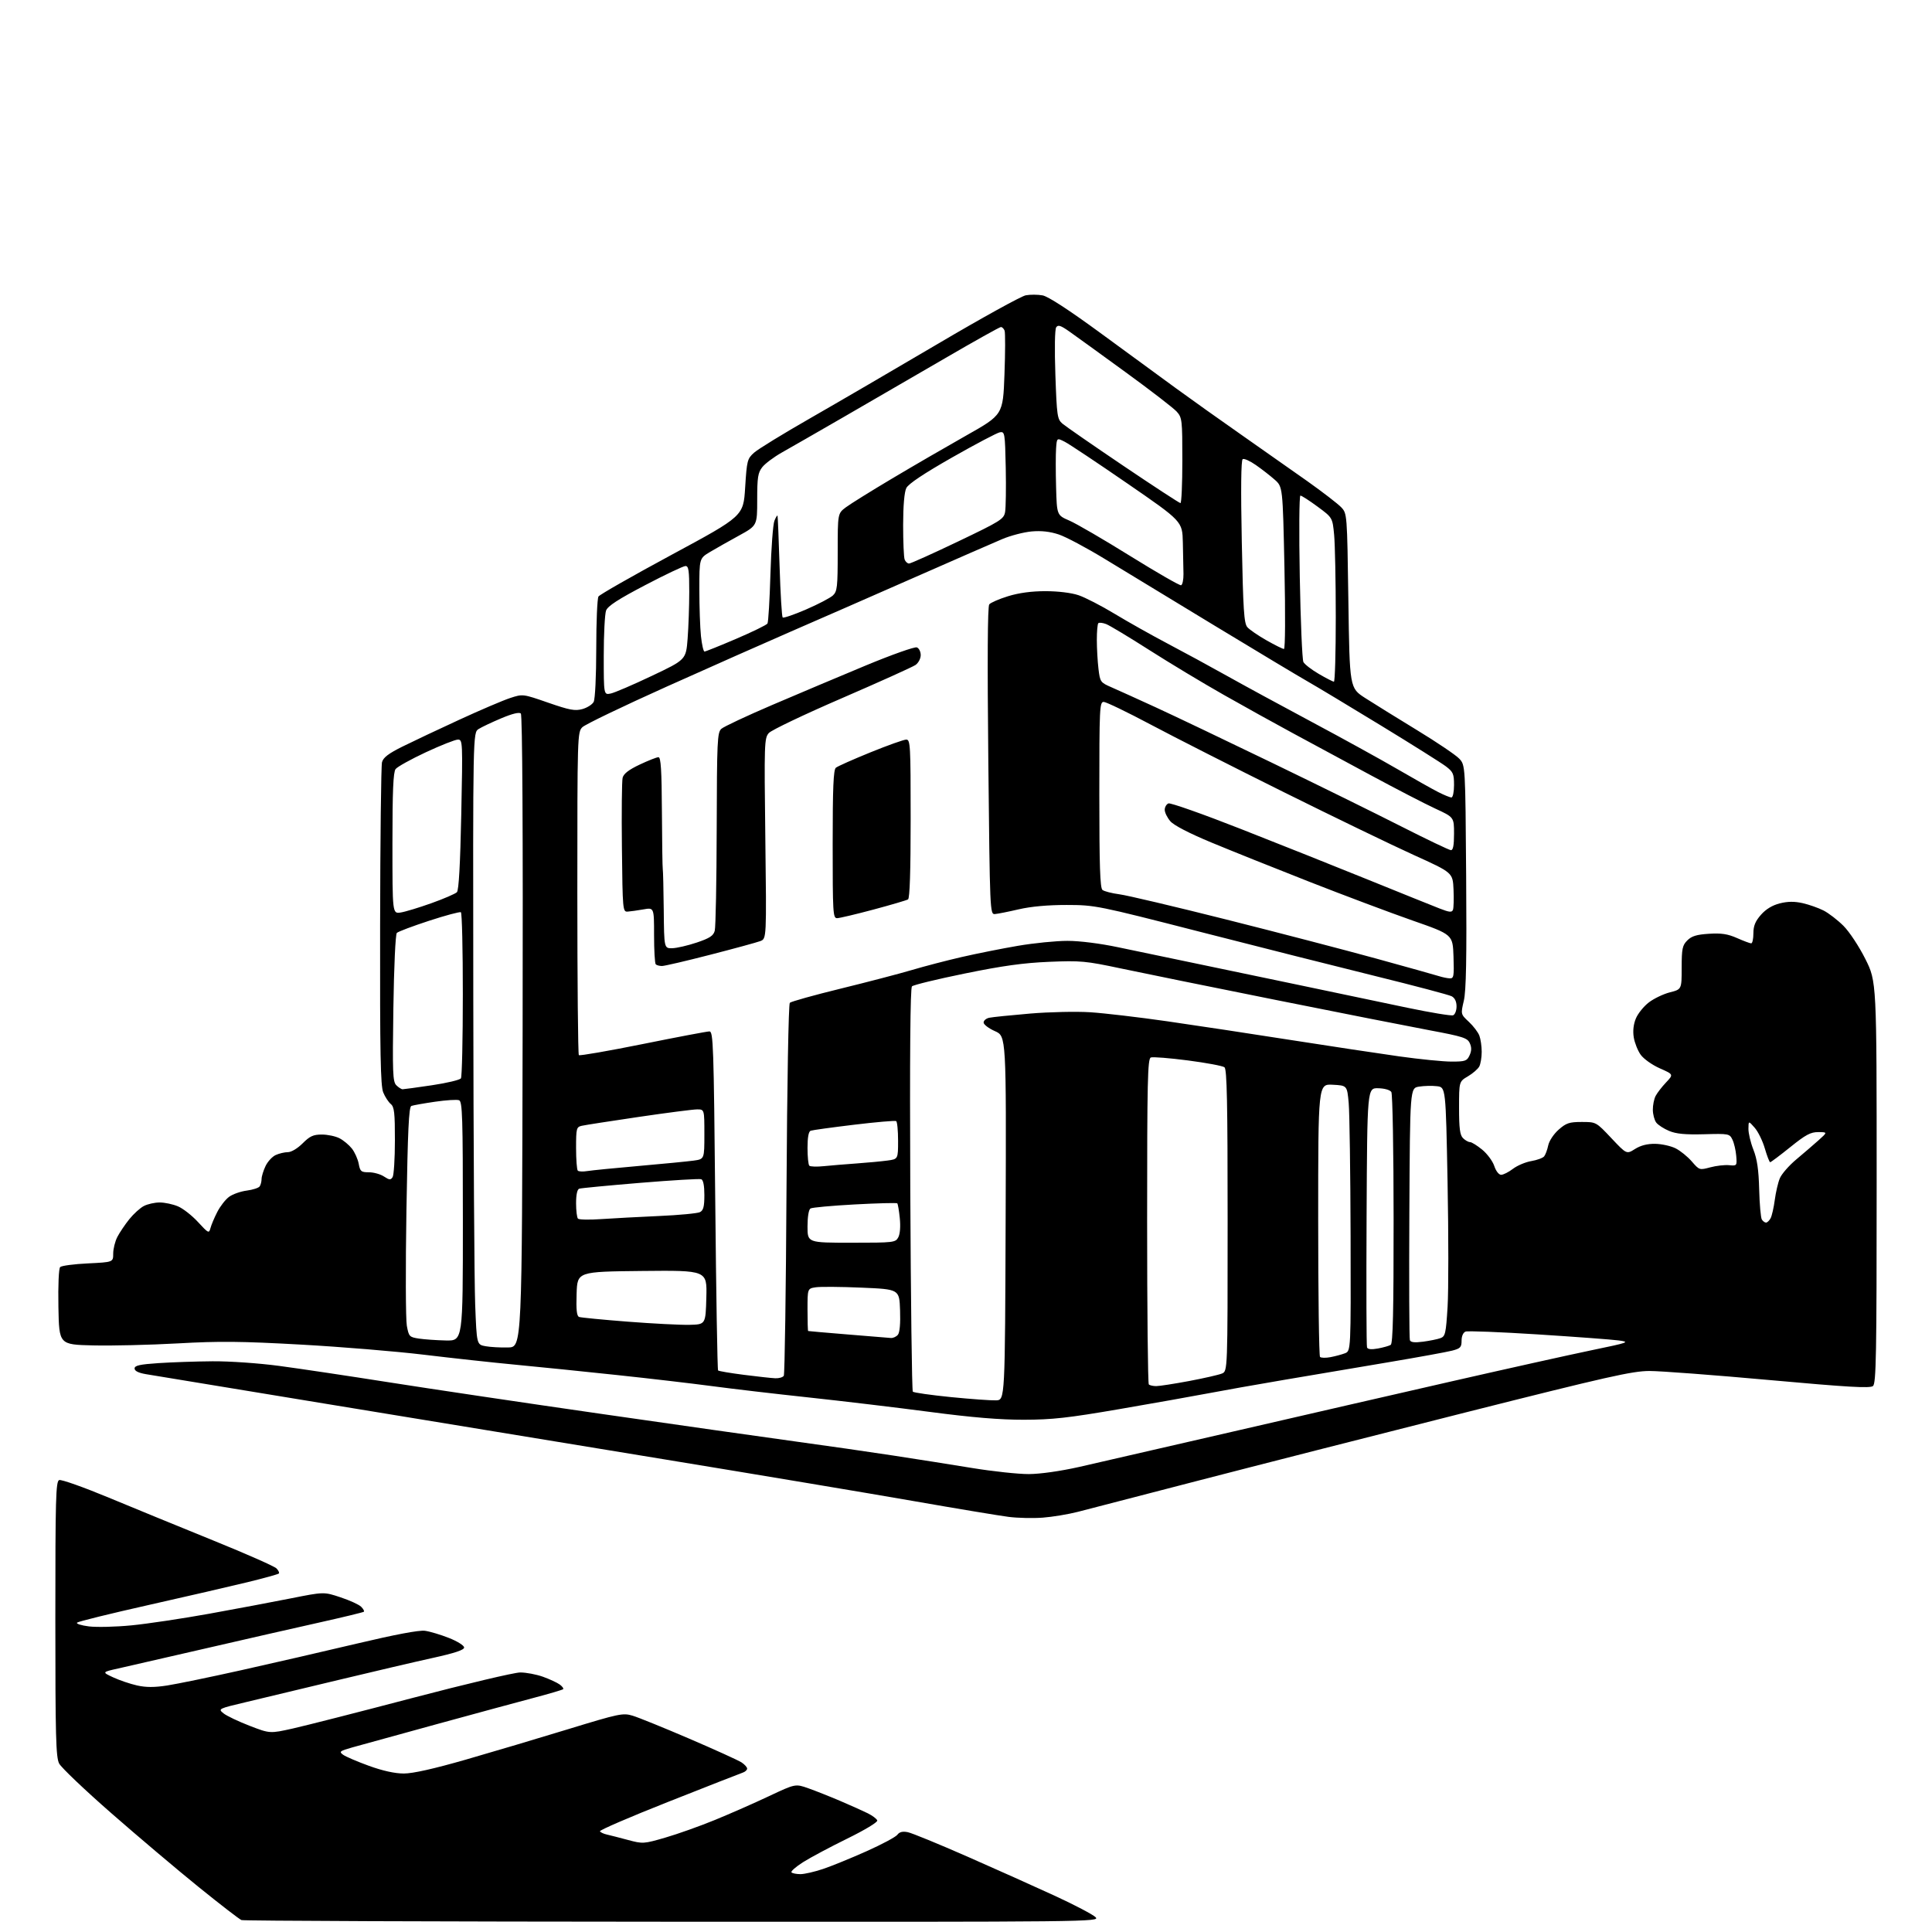 <?xml version="1.0" encoding="UTF-8" standalone="no"?>
<svg 
  version="1.1" 
  xmlns="http://www.w3.org/2000/svg" 
  xmlns:xlink="http://www.w3.org/1999/xlink" 
  xmlns:svg="http://www.w3.org/2000/svg"
  xmlns:rdf="http://www.w3.org/1999/02/22-rdf-syntax-ns#"
  xmlns:cc="http://creativecommons.org/ns#"
  xmlns:dc="http://purl.org/dc/elements/1.1/"
  viewBox="0 0 768 768"
  width="768"
  height="768"
>
<style>svg {background-color: white; }</style>"
<path stroke="none" fill="black" fill-rule="evenodd" d="M267.47,763.92C173.99,763.88 96.83,763.58 96.00,763.26C95.17,762.95 87.53,757.05 79.00,750.15C70.47,743.25 54.84,730.04 44.26,720.78C33.68,711.53 24.35,702.64 23.51,701.03C22.22,698.52 22.00,690.31 22.00,643.52C22.00,595.63 22.19,588.87 23.52,588.35C24.35,588.03 33.24,591.18 43.27,595.35C53.30,599.52 72.04,607.20 84.93,612.43C97.81,617.65 109.04,622.61 109.87,623.44C110.70,624.27 111.14,625.20 110.84,625.50C110.54,625.79 104.94,627.35 98.40,628.94C91.85,630.54 74.12,634.63 59.00,638.03C43.88,641.43 31.11,644.57 30.64,645.02C30.16,645.46 32.28,646.14 35.33,646.52C38.39,646.90 46.04,646.72 52.32,646.10C58.60,645.49 72.46,643.41 83.12,641.49C93.78,639.56 108.41,636.81 115.64,635.37C128.77,632.76 128.77,632.76 135.40,634.97C139.05,636.18 142.72,637.86 143.56,638.71C144.41,639.55 144.90,640.44 144.66,640.68C144.41,640.92 136.41,642.86 126.86,644.99C117.31,647.12 96.90,651.77 81.50,655.33C66.10,658.88 50.58,662.44 47.00,663.24C40.50,664.69 40.50,664.69 45.02,666.79C47.50,667.94 51.75,669.38 54.46,669.99C58.03,670.79 61.33,670.80 66.44,670.01C70.32,669.41 83.62,666.67 96.00,663.91C108.38,661.15 129.04,656.39 141.92,653.34C157.07,649.75 166.61,647.95 168.92,648.26C170.89,648.53 175.20,649.82 178.50,651.13C181.84,652.45 184.50,654.13 184.50,654.91C184.50,655.89 180.73,657.14 172.00,659.06C165.12,660.57 148.25,664.52 134.50,667.82C120.75,671.13 104.35,675.06 98.06,676.55C86.71,679.24 86.63,679.28 88.85,681.08C90.07,682.07 94.73,684.29 99.18,686.01C107.29,689.14 107.29,689.14 116.39,687.11C121.40,685.99 142.82,680.53 164.00,674.96C185.18,669.40 204.43,664.84 206.78,664.83C209.13,664.82 213.22,665.60 215.85,666.54C218.49,667.49 221.48,668.88 222.50,669.62C223.52,670.37 224.13,671.20 223.87,671.47C223.60,671.74 218.45,673.26 212.44,674.85C206.42,676.44 188.90,681.19 173.50,685.41C158.10,689.62 143.03,693.77 140.02,694.63C135.03,696.05 134.70,696.31 136.39,697.54C137.41,698.29 142.04,700.27 146.67,701.95C152.17,703.94 156.99,705.00 160.53,705.00C164.12,705.00 172.45,703.13 185.23,699.46C195.83,696.41 214.15,690.96 225.93,687.35C246.11,681.18 247.61,680.86 251.43,682.00C253.67,682.66 263.82,686.78 274.00,691.15C284.18,695.52 293.51,699.76 294.75,700.57C295.99,701.38 297.00,702.50 297.00,703.05C297.00,703.61 296.21,704.33 295.25,704.65C294.29,704.97 281.01,710.17 265.75,716.21C250.48,722.24 238.21,727.54 238.48,727.97C238.75,728.41 239.99,728.99 241.24,729.26C242.48,729.54 246.24,730.50 249.58,731.40C255.55,733.00 255.84,732.98 264.50,730.47C269.36,729.06 278.23,725.91 284.22,723.45C290.20,721.00 299.84,716.76 305.64,714.02C316.19,709.05 316.19,709.05 321.35,710.88C324.18,711.88 329.88,714.14 334.00,715.90C338.12,717.66 343.04,719.86 344.93,720.80C346.81,721.73 348.52,723.02 348.73,723.67C348.95,724.33 343.78,727.45 336.81,730.87C330.04,734.19 322.12,738.41 319.22,740.25C316.31,742.10 314.25,743.92 314.63,744.30C315.02,744.69 316.62,745.00 318.20,745.00C319.77,745.00 323.82,744.07 327.18,742.94C330.55,741.81 338.30,738.65 344.40,735.92C350.51,733.20 356.04,730.24 356.71,729.35C357.55,728.22 358.79,727.91 360.85,728.32C362.47,728.64 373.17,733.03 384.64,738.07C396.11,743.11 411.80,750.15 419.50,753.70C427.20,757.26 434.39,761.03 435.47,762.08C437.42,763.97 434.95,764.00 267.47,763.92zM414.50,603.29C410.65,603.58 404.57,603.44 401.00,602.99C397.43,602.54 380.32,599.70 363.00,596.67C345.68,593.65 300.90,586.15 263.50,580.02C226.10,573.88 165.57,563.95 129.00,557.94C92.42,551.94 60.48,546.68 58.00,546.25C55.02,545.74 53.50,544.98 53.50,543.99C53.50,542.82 55.53,542.36 63.00,541.86C68.22,541.51 77.90,541.18 84.50,541.13C91.25,541.08 102.84,541.88 111.00,542.97C118.97,544.03 138.55,546.96 154.50,549.47C170.45,551.99 208.25,557.62 238.50,561.97C268.75,566.33 303.62,571.28 316.00,572.98C328.38,574.67 345.93,577.20 355.00,578.59C364.07,579.97 378.23,582.21 386.47,583.56C394.70,584.90 404.82,585.99 408.97,585.97C413.48,585.95 421.51,584.81 429.00,583.13C435.88,581.58 463.10,575.32 489.50,569.22C515.90,563.12 555.27,554.08 577.00,549.12C598.73,544.16 623.66,538.62 632.40,536.80C647.65,533.64 648.10,533.47 643.40,532.84C640.71,532.48 626.28,531.41 611.33,530.45C596.39,529.50 583.46,528.99 582.58,529.33C581.63,529.70 581.00,531.12 581.00,532.93C581.00,535.55 580.53,536.05 577.25,536.90C575.19,537.44 563.83,539.51 552.00,541.50C540.17,543.48 521.50,546.64 510.50,548.51C499.50,550.38 485.77,552.81 480.00,553.92C474.23,555.02 458.48,557.82 445.00,560.14C424.59,563.65 418.25,564.35 407.00,564.37C397.47,564.39 386.44,563.47 369.50,561.24C356.30,559.50 334.70,556.93 321.50,555.51C308.30,554.10 290.98,552.07 283.00,551.00C275.02,549.94 257.93,547.94 245.00,546.57C232.07,545.19 214.07,543.36 205.00,542.50C195.93,541.64 179.50,539.85 168.50,538.52C157.50,537.19 135.52,535.38 119.67,534.50C95.91,533.18 87.28,533.09 70.67,534.02C59.57,534.64 44.42,535.00 37.00,534.82C23.50,534.50 23.50,534.50 23.22,519.58C23.06,510.80 23.35,504.25 23.92,503.68C24.46,503.14 29.42,502.48 34.95,502.22C45.00,501.73 45.00,501.73 45.00,498.32C45.00,496.44 45.74,493.46 46.65,491.70C47.56,489.94 49.70,486.77 51.40,484.65C53.11,482.53 55.72,480.16 57.20,479.40C58.69,478.63 61.51,478.00 63.48,478.00C65.45,478.00 68.71,478.69 70.71,479.53C72.72,480.36 76.32,483.18 78.71,485.78C82.84,490.27 83.08,490.39 83.66,488.20C83.99,486.93 85.21,484.03 86.38,481.76C87.55,479.48 89.66,476.77 91.09,475.74C92.51,474.70 95.66,473.59 98.09,473.28C100.51,472.96 102.83,472.21 103.23,471.60C103.64,471.00 103.98,469.67 103.98,468.65C103.99,467.63 104.70,465.33 105.55,463.54C106.40,461.75 108.22,459.76 109.60,459.14C110.97,458.51 113.15,458.00 114.45,458.00C115.80,458.00 118.28,456.52 120.30,454.50C123.18,451.62 124.54,451.00 127.95,451.00C130.23,451.00 133.39,451.67 134.96,452.48C136.54,453.29 138.75,455.14 139.89,456.58C141.02,458.02 142.23,460.73 142.59,462.60C143.16,465.68 143.54,466.00 146.65,466.00C148.53,466.00 151.22,466.75 152.62,467.67C154.79,469.09 155.30,469.13 156.07,467.92C156.56,467.14 156.98,460.59 156.98,453.37C157.00,442.36 156.73,440.02 155.35,438.87C154.43,438.12 153.08,436.05 152.35,434.28C151.26,431.69 151.02,418.79 151.10,368.28C151.15,333.75 151.49,304.38 151.85,303.00C152.34,301.13 154.41,299.55 160.00,296.77C164.13,294.72 174.31,289.91 182.64,286.08C190.97,282.24 200.05,278.37 202.81,277.47C207.83,275.83 207.83,275.83 217.92,279.33C226.43,282.28 228.57,282.68 231.50,281.87C233.41,281.34 235.43,280.06 235.99,279.02C236.57,277.94 237.01,268.90 237.02,257.82C237.02,247.19 237.42,237.88 237.90,237.12C238.38,236.37 251.54,228.86 267.14,220.45C295.50,205.15 295.50,205.15 296.21,193.82C296.88,183.08 297.06,182.37 299.74,179.96C301.29,178.56 311.32,172.41 322.03,166.28C332.74,160.15 355.67,146.78 373.00,136.57C390.32,126.35 405.96,117.72 407.75,117.39C409.54,117.05 412.55,117.07 414.45,117.42C416.66,117.84 424.79,123.12 437.20,132.20C447.81,139.98 461.45,149.95 467.50,154.37C473.55,158.78 485.25,167.11 493.50,172.87C501.75,178.64 513.52,186.91 519.65,191.25C525.78,195.60 531.85,200.28 533.15,201.65C535.50,204.16 535.50,204.16 536.00,238.83C536.50,273.50 536.50,273.50 542.72,277.50C546.14,279.70 555.40,285.43 563.28,290.24C571.17,295.04 578.72,300.14 580.06,301.57C582.50,304.16 582.50,304.16 582.82,348.33C583.06,381.09 582.82,393.88 581.89,397.83C580.64,403.16 580.64,403.16 583.89,406.19C585.68,407.86 587.56,410.33 588.07,411.68C588.58,413.03 589.00,415.93 589.00,418.13C589.00,420.33 588.56,422.95 588.03,423.95C587.49,424.95 585.47,426.71 583.53,427.85C580.00,429.93 580.00,429.93 580.00,440.39C580.00,448.57 580.34,451.20 581.57,452.43C582.44,453.29 583.68,454.00 584.34,454.00C585.00,454.00 587.19,455.36 589.20,457.01C591.21,458.67 593.37,461.59 594.00,463.51C594.67,465.54 595.82,467.00 596.73,467.00C597.60,467.00 599.71,465.93 601.42,464.63C603.13,463.32 606.41,461.94 608.71,461.55C611.01,461.16 613.31,460.32 613.83,459.67C614.35,459.03 615.08,457.06 615.45,455.29C615.84,453.48 617.65,450.76 619.61,449.04C622.60,446.41 623.84,446.00 628.78,446.00C634.48,446.00 634.48,446.00 640.54,452.43C646.60,458.86 646.60,458.86 649.94,456.74C652.19,455.32 654.82,454.65 657.96,454.69C660.54,454.73 664.19,455.54 666.07,456.48C667.96,457.43 670.86,459.78 672.52,461.70C675.51,465.16 675.60,465.18 679.87,464.03C682.25,463.39 685.62,463.01 687.35,463.18C690.45,463.48 690.50,463.43 690.18,459.49C690.00,457.30 689.33,454.40 688.68,453.05C687.53,450.66 687.25,450.61 677.40,450.88C669.93,451.08 666.31,450.74 663.50,449.56C661.41,448.69 659.11,447.20 658.38,446.24C657.66,445.28 657.05,443.01 657.03,441.18C657.01,439.36 657.50,436.89 658.12,435.68C658.74,434.48 660.60,432.06 662.27,430.30C665.29,427.10 665.29,427.10 659.80,424.68C656.74,423.32 653.38,420.93 652.19,419.27C651.02,417.63 649.79,414.51 649.44,412.34C649.03,409.79 649.33,407.14 650.30,404.83C651.12,402.87 653.44,400.00 655.46,398.46C657.49,396.92 661.24,395.12 663.81,394.47C668.49,393.28 668.49,393.28 668.49,384.67C668.50,377.11 668.77,375.79 670.73,373.83C672.45,372.11 674.42,371.50 679.34,371.19C684.30,370.88 686.79,371.26 690.49,372.89C693.11,374.05 695.65,375.00 696.13,375.00C696.61,375.00 697.00,373.22 697.00,371.03C697.00,368.06 697.75,366.22 700.00,363.65C701.98,361.40 704.52,359.86 707.48,359.11C710.66,358.31 713.29,358.28 716.56,359.01C719.10,359.58 722.84,360.90 724.89,361.94C726.93,362.98 730.49,365.73 732.81,368.04C735.16,370.39 738.99,376.20 741.51,381.22C746.00,390.20 746.00,390.20 746.00,469.98C746.00,538.68 745.80,549.92 744.54,550.97C743.39,551.92 734.68,551.42 703.29,548.58C681.41,546.60 659.98,544.98 655.67,544.99C648.89,545.00 639.13,547.20 582.17,561.57C546.05,570.69 498.27,582.88 476.00,588.66C453.73,594.44 432.35,599.98 428.50,600.97C424.65,601.96 418.35,603.00 414.50,603.29zM396.00,556.66C399.50,556.50 399.50,556.50 399.76,484.20C400.01,411.89 400.01,411.89 395.51,409.90C393.03,408.80 391.00,407.26 391.00,406.47C391.00,405.68 392.01,404.83 393.25,404.57C394.49,404.31 401.79,403.56 409.47,402.91C417.20,402.26 427.94,402.03 433.47,402.39C438.99,402.75 452.73,404.36 464.00,405.98C475.27,407.60 497.32,410.94 513.00,413.40C528.67,415.85 548.13,418.79 556.24,419.93C564.35,421.07 573.70,422.00 577.01,422.00C582.47,422.00 583.15,421.76 584.18,419.50C585.00,417.71 585.02,416.34 584.26,414.67C583.32,412.60 581.57,412.04 568.35,409.56C560.18,408.03 532.58,402.59 507.00,397.46C481.43,392.34 453.75,386.71 445.50,384.96C431.55,382.00 429.56,381.82 417.00,382.34C406.83,382.77 398.57,383.91 383.52,386.99C372.52,389.23 363.07,391.53 362.52,392.09C361.84,392.76 361.62,419.71 361.85,472.80C362.05,516.64 362.50,552.82 362.86,553.21C363.22,553.60 370.04,554.57 378.01,555.37C385.98,556.16 394.07,556.74 396.00,556.66zM459.62,551.00C460.87,551.00 466.76,550.09 472.70,548.98C478.64,547.86 484.51,546.52 485.75,546.00C488.00,545.04 488.00,545.04 488.00,485.14C488.00,438.42 487.73,425.03 486.75,424.26C486.06,423.71 479.52,422.49 472.22,421.54C464.92,420.59 458.28,420.06 457.47,420.37C456.20,420.86 456.00,429.58 456.00,485.30C456.00,520.70 456.30,549.97 456.67,550.33C457.03,550.70 458.36,551.00 459.62,551.00zM308.19,547.88C309.67,547.95 311.19,547.50 311.57,546.89C311.94,546.29 312.43,512.88 312.65,472.67C312.89,430.72 313.45,399.15 313.97,398.63C314.47,398.13 323.57,395.59 334.19,392.99C344.81,390.39 357.55,387.06 362.50,385.59C367.45,384.12 376.34,381.80 382.26,380.44C388.17,379.08 398.23,377.07 404.61,375.98C410.98,374.89 419.87,374.00 424.35,374.01C429.22,374.01 437.32,375.04 444.50,376.55C451.10,377.95 463.93,380.62 473.00,382.50C482.07,384.37 501.43,388.41 516.00,391.48C530.58,394.55 550.10,398.64 559.38,400.58C568.67,402.52 576.88,403.88 577.63,403.59C578.39,403.30 579.00,401.71 579.00,400.07C579.00,398.13 578.32,396.71 577.08,396.04C576.02,395.47 562.40,391.87 546.83,388.03C531.25,384.18 499.82,376.25 477.00,370.40C436.15,359.93 435.32,359.76 424.00,359.74C416.57,359.73 409.85,360.34 405.00,361.46C400.88,362.42 396.60,363.27 395.50,363.35C393.53,363.50 393.49,362.69 392.87,302.50C392.46,262.42 392.58,241.07 393.24,240.25C393.79,239.57 397.16,238.10 400.73,237.00C405.02,235.68 410.03,235.00 415.57,235.00C420.57,235.00 425.86,235.64 428.72,236.60C431.35,237.48 437.77,240.79 443.00,243.95C448.23,247.12 457.75,252.47 464.16,255.85C470.57,259.22 481.14,264.97 487.66,268.62C494.17,272.27 509.40,280.55 521.50,287.01C533.60,293.47 548.90,301.90 555.50,305.74C562.10,309.58 569.39,313.68 571.71,314.86C574.03,316.04 576.39,317.00 576.96,317.00C577.54,317.00 578.00,314.81 578.00,312.05C578.00,307.64 577.65,306.83 574.75,304.63C572.96,303.28 561.38,295.99 549.00,288.44C536.62,280.89 523.58,273.04 520.00,271.00C516.42,268.96 499.77,258.98 483.00,248.81C466.23,238.65 446.55,226.69 439.27,222.25C431.99,217.81 423.71,213.40 420.88,212.46C417.34,211.29 413.94,210.91 410.04,211.26C406.91,211.55 401.69,212.91 398.43,214.29C395.17,215.66 379.00,222.73 362.50,229.99C346.00,237.25 324.40,246.71 314.50,251.00C304.60,255.30 282.32,265.18 265.00,272.95C247.68,280.73 232.60,287.98 231.50,289.07C229.54,291.01 229.50,292.38 229.50,354.94C229.50,390.08 229.77,419.10 230.10,419.43C230.43,419.76 241.87,417.77 255.52,415.02C269.17,412.26 281.09,410.00 282.01,410.00C283.54,410.00 283.72,415.44 284.32,477.15C284.67,514.08 285.18,544.51 285.45,544.78C285.72,545.05 290.34,545.83 295.72,546.52C301.10,547.21 306.71,547.82 308.19,547.88zM528.84,539.50C530.70,539.15 533.29,538.46 534.61,537.96C537.00,537.05 537.00,537.05 536.88,491.27C536.81,466.10 536.47,442.35 536.13,438.50C535.50,431.50 535.50,431.50 529.75,431.20C524.00,430.90 524.00,430.90 524.00,484.78C524.00,514.42 524.33,539.00 524.73,539.40C525.14,539.80 526.99,539.85 528.84,539.50zM547.75,536.05C549.90,535.65 552.18,535.01 552.83,534.61C553.70,534.07 554.00,521.26 553.98,484.69C553.98,457.64 553.57,434.87 553.08,434.09C552.55,433.27 550.40,432.65 547.84,432.59C543.50,432.50 543.50,432.50 543.24,483.50C543.10,511.55 543.17,535.01 543.41,535.63C543.70,536.38 545.16,536.52 547.75,536.05zM202.00,535.64C207.50,535.50 207.50,535.50 207.75,410.05C207.92,330.10 207.66,284.26 207.04,283.64C206.41,283.01 203.66,283.68 199.29,285.52C195.55,287.09 191.49,289.01 190.25,289.80C188.00,291.23 188.00,291.23 188.14,396.87C188.21,454.96 188.55,509.70 188.89,518.50C189.50,534.50 189.50,534.50 193.00,535.14C194.93,535.49 198.97,535.72 202.00,535.64zM565.71,533.34C568.35,532.99 571.45,532.36 572.61,531.93C574.53,531.23 574.78,530.11 575.44,519.47C575.83,513.04 575.83,490.77 575.43,469.98C574.71,432.19 574.71,432.19 571.20,431.78C569.27,431.55 566.07,431.63 564.09,431.95C560.50,432.53 560.50,432.53 560.24,482.02C560.10,509.23 560.19,532.06 560.45,532.74C560.79,533.61 562.34,533.78 565.71,533.34zM177.25,532.86C184.00,533.00 184.00,533.00 184.00,485.47C184.00,443.93 183.81,437.86 182.48,437.36C181.65,437.04 177.33,437.31 172.89,437.96C168.44,438.61 164.23,439.36 163.52,439.63C162.52,440.02 162.09,449.17 161.56,481.31C161.19,503.97 161.26,524.52 161.72,527.00C162.51,531.29 162.73,531.53 166.52,532.11C168.71,532.44 173.54,532.78 177.25,532.86zM354.13,531.87C355.02,531.94 356.28,531.37 356.92,530.60C357.66,529.71 357.98,526.14 357.79,520.85C357.50,512.50 357.50,512.50 342.50,511.86C334.25,511.50 326.04,511.44 324.25,511.72C321.00,512.22 321.00,512.22 321.00,520.61C321.00,525.23 321.11,529.05 321.25,529.10C321.39,529.16 328.48,529.77 337.00,530.47C345.52,531.17 353.23,531.79 354.13,531.87zM274.00,526.64C280.50,526.50 280.50,526.50 280.78,515.73C281.07,504.97 281.07,504.97 255.28,505.23C229.50,505.50 229.50,505.50 229.21,514.27C229.00,520.72 229.26,523.16 230.21,523.51C230.92,523.77 239.60,524.61 249.50,525.38C259.40,526.15 270.43,526.72 274.00,526.64zM338.46,494.00C355.35,494.00 355.97,493.93 357.09,491.84C357.79,490.52 358.02,487.53 357.68,484.23C357.38,481.24 356.92,478.59 356.68,478.34C356.43,478.10 348.83,478.29 339.79,478.78C330.75,479.27 322.82,479.99 322.18,480.39C321.47,480.83 321.00,483.70 321.00,487.56C321.00,494.00 321.00,494.00 338.46,494.00zM702.02,486.00C702.52,486.00 703.34,485.21 703.85,484.25C704.36,483.29 705.10,480.02 705.50,477.00C705.90,473.98 706.79,470.11 707.50,468.41C708.20,466.70 711.14,463.33 714.03,460.91C716.93,458.48 720.92,455.05 722.90,453.28C726.50,450.05 726.50,450.05 722.81,450.03C719.77,450.00 717.79,451.06 711.66,456.00C707.56,459.30 703.96,462.00 703.67,462.00C703.38,462.00 702.43,459.54 701.55,456.54C700.68,453.53 698.86,449.82 697.51,448.29C695.06,445.50 695.06,445.50 695.03,448.71C695.01,450.48 695.90,454.22 697.01,457.03C698.48,460.76 699.10,464.99 699.30,472.82C699.45,478.70 699.93,484.07 700.35,484.76C700.77,485.44 701.53,486.00 702.02,486.00zM239.00,484.61C243.68,484.29 254.03,483.74 262.00,483.38C269.98,483.03 277.29,482.33 278.25,481.84C279.61,481.13 280.00,479.64 280.00,475.07C280.00,471.30 279.56,469.05 278.75,468.76C278.06,468.51 267.15,469.16 254.50,470.20C241.85,471.25 230.94,472.29 230.25,472.52C229.46,472.79 229.00,474.90 229.00,478.30C229.00,481.25 229.34,484.01 229.75,484.43C230.16,484.86 234.32,484.94 239.00,484.61zM233.43,465.52C235.12,465.24 244.38,464.32 254.00,463.48C263.62,462.64 273.41,461.68 275.75,461.36C280.00,460.77 280.00,460.77 280.00,450.89C280.00,441.00 280.00,441.00 277.12,441.00C275.54,441.00 265.07,442.35 253.87,444.00C242.67,445.65 232.49,447.23 231.25,447.52C229.14,448.01 229.00,448.55 229.00,456.35C229.00,460.93 229.31,464.97 229.68,465.35C230.05,465.72 231.74,465.80 233.43,465.52zM327.46,463.57C330.23,463.29 336.10,462.80 340.50,462.49C344.90,462.17 350.41,461.66 352.75,461.34C357.00,460.77 357.00,460.77 357.00,453.45C357.00,449.42 356.66,445.91 356.24,445.65C355.82,445.39 348.28,446.04 339.49,447.10C330.70,448.16 322.94,449.23 322.25,449.48C321.43,449.78 321.00,452.12 321.00,456.30C321.00,459.80 321.32,462.99 321.71,463.38C322.10,463.77 324.69,463.86 327.46,463.57zM160.04,433.00C160.54,433.00 165.79,432.28 171.72,431.40C177.65,430.52 182.83,429.28 183.23,428.65C183.64,428.02 183.98,413.01 183.98,395.31C183.99,377.60 183.65,362.90 183.21,362.63C182.78,362.37 177.09,363.89 170.57,366.02C164.05,368.15 158.28,370.32 157.75,370.85C157.20,371.40 156.61,384.25 156.37,400.80C155.99,426.43 156.12,429.98 157.54,431.40C158.42,432.28 159.55,433.00 160.04,433.00zM576.29,388.91C577.90,388.99 578.05,388.12 577.79,380.25C577.50,371.51 577.50,371.51 561.50,365.92C552.70,362.84 534.25,355.91 520.50,350.52C506.75,345.13 489.20,338.09 481.50,334.89C472.76,331.26 466.66,328.10 465.25,326.48C464.01,325.06 463.00,323.00 463.00,321.91C463.00,320.83 463.67,319.68 464.48,319.37C465.29,319.06 478.23,323.62 493.23,329.52C508.23,335.41 531.08,344.52 544.00,349.76C556.92,355.00 569.65,360.13 572.28,361.15C576.17,362.67 577.15,362.76 577.58,361.66C577.86,360.91 577.96,357.29 577.80,353.60C577.50,346.90 577.50,346.90 562.00,339.88C553.48,336.02 530.30,324.81 510.50,314.98C490.70,305.15 466.85,293.04 457.50,288.07C448.15,283.10 439.71,279.03 438.75,279.02C437.11,279.00 437.00,281.42 437.00,315.88C437.00,344.17 437.29,352.99 438.25,353.77C438.94,354.32 441.98,355.10 445.00,355.50C448.02,355.89 467.15,360.41 487.50,365.53C507.85,370.65 534.62,377.63 547.00,381.03C559.38,384.44 570.62,387.58 572.00,388.03C573.38,388.47 575.31,388.87 576.29,388.91zM263.15,384.00C262.15,384.00 261.03,383.70 260.67,383.33C260.30,382.97 260.00,377.73 260.00,371.71C260.00,360.74 260.00,360.74 255.75,361.50C253.41,361.91 250.60,362.31 249.50,362.38C247.56,362.50 247.49,361.79 247.22,337.00C247.06,322.98 247.19,310.46 247.50,309.19C247.90,307.57 249.92,306.00 254.28,303.94C257.70,302.32 261.06,301.00 261.75,301.00C262.71,301.00 263.03,306.08 263.12,322.75C263.18,334.71 263.34,344.95 263.46,345.50C263.59,346.05 263.76,353.36 263.85,361.75C264.00,377.00 264.00,377.00 267.25,376.93C269.04,376.89 273.41,375.87 276.97,374.68C282.13,372.94 283.58,371.99 284.12,370.00C284.50,368.62 284.85,350.36 284.90,329.40C284.99,294.44 285.14,291.18 286.75,289.72C287.72,288.85 296.83,284.57 307.00,280.22C317.18,275.86 333.92,268.80 344.21,264.52C354.50,260.25 363.61,257.02 364.46,257.35C365.31,257.67 366.00,259.05 366.00,260.41C366.00,261.78 365.08,263.53 363.94,264.33C362.81,265.12 349.64,271.06 334.69,277.53C319.74,283.99 306.65,290.23 305.62,291.39C303.83,293.40 303.76,295.38 304.23,333.33C304.72,373.16 304.72,373.16 302.23,374.10C300.86,374.62 291.92,377.06 282.35,379.52C272.79,381.99 264.15,384.00 263.15,384.00zM332.75,364.99C331.12,365.00 331.00,362.94 331.00,335.62C331.00,313.12 331.30,306.00 332.27,305.19C332.96,304.61 339.15,301.86 346.02,299.07C352.88,296.28 359.29,294.00 360.25,294.00C361.88,294.00 362.00,296.16 362.00,325.44C362.00,346.22 361.65,357.10 360.96,357.53C360.38,357.88 354.19,359.70 347.21,361.57C340.22,363.44 333.71,364.98 332.75,364.99zM159.25,362.74C161.04,362.47 166.55,360.80 171.50,359.03C176.45,357.26 181.01,355.29 181.63,354.66C182.38,353.88 182.95,343.69 183.36,323.75C183.96,294.74 183.92,294.00 182.03,294.00C180.96,294.00 175.23,296.26 169.29,299.03C163.36,301.80 157.94,304.81 157.25,305.72C156.32,306.96 156.00,314.52 156.00,335.30C156.00,363.22 156.00,363.22 159.25,362.74zM576.75,337.95C577.63,337.99 578.00,336.05 578.00,331.43C578.00,324.87 578.00,324.87 570.55,321.43C566.45,319.54 554.87,313.54 544.80,308.11C534.74,302.69 520.88,295.21 514.00,291.49C507.12,287.78 494.75,280.92 486.50,276.24C478.25,271.57 464.90,263.53 456.83,258.38C448.77,253.23 441.05,248.59 439.69,248.07C438.32,247.55 436.93,247.40 436.60,247.73C436.27,248.06 436.00,251.07 436.01,254.42C436.01,257.76 436.31,262.92 436.66,265.87C437.29,271.11 437.43,271.30 441.90,273.24C444.43,274.34 452.35,277.93 459.50,281.21C466.65,284.50 487.35,294.37 505.50,303.15C523.65,311.93 546.83,323.34 557.00,328.51C567.17,333.67 576.06,337.92 576.75,337.95zM242.75,275.69C244.26,275.39 251.62,272.23 259.09,268.68C272.69,262.23 272.69,262.23 273.34,253.87C273.69,249.26 273.99,240.89 273.99,235.25C274.00,226.79 273.74,225.00 272.49,225.00C271.67,225.00 264.43,228.43 256.42,232.63C245.72,238.23 241.61,240.90 240.93,242.69C240.42,244.03 240.00,252.13 240.00,260.69C240.00,276.25 240.00,276.25 242.75,275.69zM530.25,270.98C530.66,270.99 531.00,259.41 530.99,245.25C530.99,231.09 530.69,216.41 530.34,212.63C529.69,205.77 529.69,205.77 523.73,201.38C520.46,198.97 517.40,197.00 516.93,197.00C516.46,197.00 516.35,211.51 516.68,229.25C517.00,246.99 517.65,262.25 518.12,263.16C518.59,264.07 521.34,266.20 524.24,267.89C527.13,269.58 529.84,270.97 530.25,270.98zM280.05,259.00C280.48,259.00 286.14,256.72 292.64,253.94C299.14,251.16 304.74,248.42 305.08,247.87C305.43,247.31 305.96,238.45 306.26,228.18C306.57,217.90 307.28,208.38 307.85,207.00C308.41,205.62 308.96,204.72 309.08,205.00C309.19,205.28 309.56,214.35 309.90,225.18C310.24,236.00 310.79,245.12 311.12,245.45C311.44,245.78 315.64,244.35 320.43,242.27C325.23,240.20 330.02,237.69 331.08,236.71C332.81,235.10 333.00,233.43 333.00,219.51C333.00,204.10 333.00,204.10 336.25,201.66C338.04,200.32 346.25,195.21 354.50,190.30C362.75,185.38 376.07,177.66 384.10,173.12C398.70,164.88 398.70,164.88 399.29,148.88C399.62,140.07 399.64,132.22 399.34,131.43C399.03,130.65 398.38,130.00 397.88,130.00C397.38,130.00 387.42,135.57 375.74,142.37C364.06,149.17 345.95,159.67 335.50,165.70C325.05,171.74 313.92,178.12 310.78,179.89C307.63,181.67 304.14,184.28 303.03,185.69C301.29,187.90 301.00,189.74 301.00,198.60C301.00,208.93 301.00,208.93 293.75,212.91C289.76,215.09 284.59,218.02 282.25,219.41C278.00,221.95 278.00,221.95 278.00,234.33C278.00,241.14 278.29,249.47 278.64,252.85C279.00,256.23 279.63,259.00 280.05,259.00zM510.39,257.98C510.90,257.99 510.99,244.42 510.59,225.75C509.91,193.50 509.91,193.50 506.70,190.67C504.94,189.11 501.58,186.50 499.24,184.87C496.90,183.23 494.53,182.17 493.99,182.51C493.34,182.91 493.21,194.30 493.63,215.31C494.17,242.56 494.51,247.78 495.84,249.31C496.71,250.31 500.14,252.66 503.46,254.54C506.78,256.43 509.90,257.98 510.39,257.98zM469.50,232.65C470.05,232.47 470.48,230.46 470.45,228.17C470.43,225.88 470.32,220.23 470.20,215.62C470.00,207.24 470.00,207.24 448.25,192.26C436.29,184.02 425.06,176.54 423.31,175.64C420.11,174.01 420.11,174.01 419.81,178.25C419.64,180.59 419.64,187.52 419.81,193.65C420.12,204.80 420.12,204.80 425.10,206.95C427.84,208.13 438.73,214.46 449.29,221.03C459.86,227.59 468.95,232.82 469.50,232.65zM361.36,224.01C361.99,224.02 370.71,220.10 380.74,215.30C397.73,207.18 399.03,206.37 399.54,203.54C399.84,201.87 399.96,193.97 399.80,186.00C399.51,172.14 399.41,171.51 397.50,171.83C396.40,172.01 387.86,176.51 378.51,181.83C367.19,188.28 361.11,192.33 360.28,194.00C359.49,195.58 359.02,200.98 359.01,208.67C359.01,215.36 359.27,221.55 359.61,222.42C359.94,223.29 360.73,224.01 361.36,224.01zM469.25,199.99C469.66,200.00 470.00,192.38 470.00,183.06C470.00,166.89 469.90,166.00 467.75,163.61C466.51,162.23 457.40,155.20 447.50,148.00C437.60,140.79 427.54,133.51 425.14,131.82C421.61,129.34 420.59,129.01 419.85,130.12C419.30,130.93 419.17,138.78 419.53,149.00C420.10,165.33 420.29,166.63 422.32,168.39C423.52,169.43 434.40,176.96 446.50,185.13C458.60,193.30 468.84,199.98 469.25,199.99z" />

</svg>